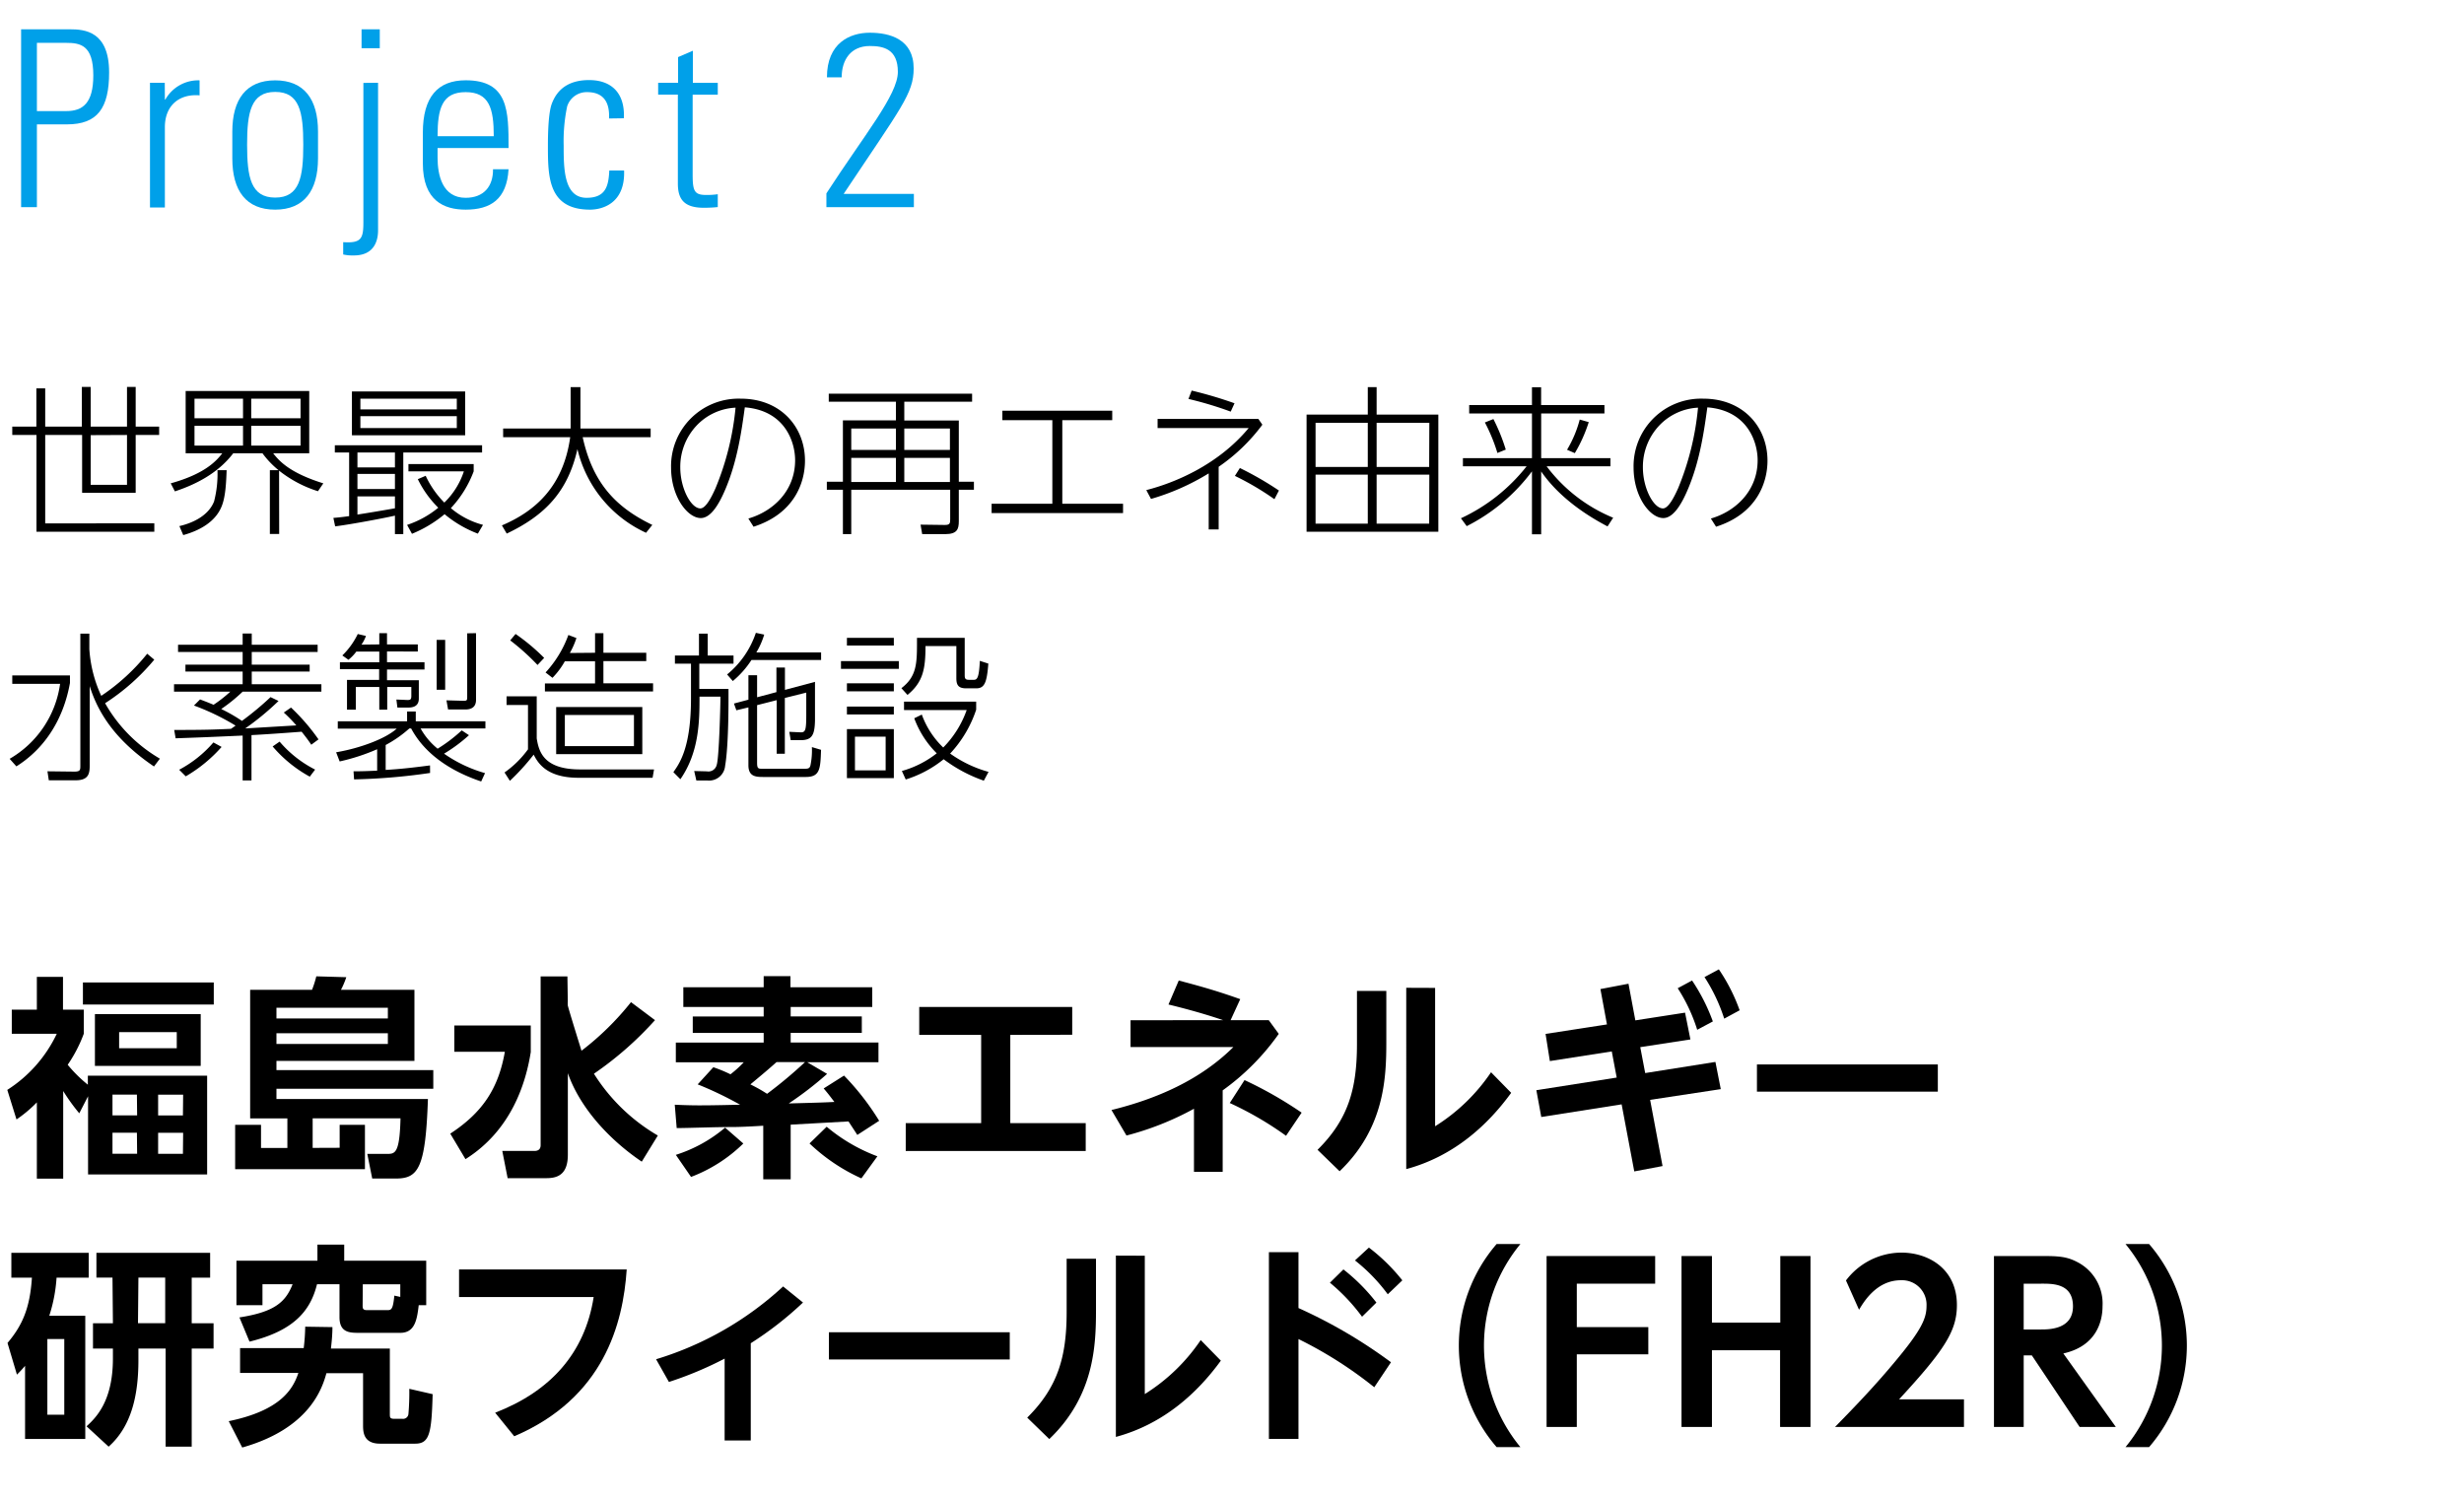 <svg xmlns="http://www.w3.org/2000/svg" width="460" height="280" viewBox="0 0 460 280"><defs><style>.cls-1{fill:#00a0e9;}</style></defs><title>title_02</title><g id="logo"><path d="M25.33,72.24v7.41h4.38v1.56H25.33V92h-10V81.21H8.44v16.5H28.81v1.56h-22V81.21H2.29V79.65h4.5V72.51H8.44v7.14h6.84V72.24h1.65v7.41h6.78V72.24Zm-8.4,9v9.27h6.78V81.21Z"/><path d="M52.12,99.69H50.38V87.78H52a17.09,17.09,0,0,1-3-3.15H43.54c-2.88,3.78-7.08,5.85-10.89,7.11l-.78-1.5c6.6-1.83,8.64-4.35,9.63-5.61H34.66V73H57.73V84.63H51c1.08,1.38,3,3.63,9.36,5.61l-1,1.47a22.57,22.57,0,0,1-7.26-3.84ZM33.49,98.22c2.61-.6,5.46-2,6.48-4.62a20.49,20.49,0,0,0,.63-5.82h1.71c-.09,2.4-.21,5-.93,6.75-1.17,2.94-4.2,4.56-7.17,5.37ZM45.37,74.43H36.31v3.66h9.06Zm0,5.07H36.31v3.69h9.06Zm10.74-5.07H46.9v3.66h9.21Zm0,5.07H46.9v3.69h9.21Z"/><path d="M62.24,96.69c.84-.06,1.63-.15,2.94-.33V84.48H62.51V83.13H90v1.35H75.29V99.72H73.73V96.27c-1.52.36-8.07,1.62-11.16,2Zm24.6-23.61v8.19H65.7V73.08ZM73.73,84.48h-7v2.79h7Zm0,4h-7v2.82h7Zm-7,7.59c1-.15,4.65-.75,7-1.17V92.67h-7ZM85.28,74.43h-18v2h18Zm0,3.27h-18v2.22h18Zm3.93,21.93A21.7,21.7,0,0,1,83,96a23.33,23.33,0,0,1-6.09,3.66L76,98a18.1,18.1,0,0,0,5.82-3.21A19.43,19.43,0,0,1,78,89.46l1.47-.63a17.62,17.62,0,0,0,3.48,5A14.32,14.32,0,0,0,86.6,88H76.25V86.64H88.43V88a20.64,20.64,0,0,1-4.26,6.87,15.23,15.23,0,0,0,6,3.12Z"/><path d="M106.53,72.27h1.83V80h13.11v1.62H108.78c1.89,8.64,6.27,13.14,13,16.38l-1.17,1.47a23,23,0,0,1-12.81-15.63c-1.77,7.89-6,12.36-13.2,15.78l-.9-1.53c6.15-2.61,11.46-7.2,12.75-16.47H93.93V80h12.6Z"/><path d="M139.71,96.81c4.65-1.35,8.73-5.19,8.73-10.89,0-3.36-1.86-9.27-9.39-9.87-.6,4.38-1.38,9.93-3.57,15.15-1.2,2.88-2.76,5.52-4.65,5.52-2.49,0-5.55-4-5.55-9.45a12.61,12.61,0,0,1,13-12.84c7.5,0,12,5.31,12,11.58,0,4.11-2,9.9-9.6,12.33ZM130,79.5a11.22,11.22,0,0,0-3,7.77c0,3.9,2,7.65,3.75,7.65,1,0,2.07-2.07,2.82-3.75a51.86,51.86,0,0,0,3.75-15.06A10.72,10.72,0,0,0,130,79.5Z"/><path d="M181.48,75H168.82v3.51H179V89.94h2.82v1.5H179v5.85c0,1.5-.3,2.43-2.55,2.43h-4.29l-.3-1.77,4.53.06c.93,0,1-.3,1-1.05V91.44H158.92v8.28h-1.56V91.44h-3v-1.5h3V78.48h9.9V75H154.72V73.5h26.76Zm-14.22,5h-8.34v4h8.34Zm0,5.49h-8.34v4.5h8.34ZM177.34,80h-8.52v4h8.52Zm0,5.49h-8.52v4.5h8.52Z"/><path d="M198.32,94.05h11.34v1.74H185.12V94.05h11.34V78.45h-9.33V76.68h20.51v1.77h-9.32Z"/><path d="M227.51,98.85h-1.86V88.38a43.64,43.64,0,0,1-10.77,4.77L214,91.5c5.31-1.35,13.41-4.71,19.11-11.58H216.11V78.21h18.81l.75,1.08a34.22,34.22,0,0,1-8.16,7.86Zm2.25-22a67.87,67.87,0,0,0-7.89-2.37l.6-1.56a78,78,0,0,1,8,2.37Zm8.16,16.35a51.8,51.8,0,0,0-7.38-4.35l.93-1.47a60.61,60.61,0,0,1,7.29,4.2Z"/><path d="M268.52,77.4V99.27h-24.6V77.4h11.43V72.27H257V77.4Zm-13.17,1.53H245.6v8.25h9.75Zm0,9.69H245.6v9.15h9.75Zm11.49-9.69H257v8.25h9.81Zm0,9.69H257v9.15h9.81Z"/><path d="M286,75.63V72.3h1.71v3.33h11.82v1.56H287.72v8.34h12.93v1.53H288.74a29.6,29.6,0,0,0,12.42,9.6l-1.05,1.62c-2.28-1.2-8.52-4.62-12.39-10.26V99.75H286V88a34.68,34.68,0,0,1-12.18,10.23l-1.08-1.47A33.56,33.56,0,0,0,285,87.06H273.11V85.53H286V77.19H274.28V75.63Zm-6.45,8.94a32.38,32.38,0,0,0-2.34-5.7l1.59-.63a34.94,34.94,0,0,1,2.31,5.7Zm13-.6a21.82,21.82,0,0,0,2.37-5.64l1.68.48A27.64,27.64,0,0,1,294,84.6Z"/><path d="M319.4,96.81c4.65-1.35,8.73-5.19,8.73-10.89,0-3.36-1.86-9.27-9.39-9.87-.6,4.38-1.38,9.93-3.57,15.15-1.2,2.88-2.76,5.52-4.65,5.52-2.49,0-5.55-4-5.55-9.45a12.61,12.61,0,0,1,13-12.84c7.5,0,12,5.31,12,11.58,0,4.11-2,9.9-9.6,12.33ZM309.71,79.5a11.22,11.22,0,0,0-3,7.77c0,3.9,2,7.65,3.75,7.65,1,0,2.07-2.07,2.82-3.75A51.86,51.86,0,0,0,317,76.11,10.72,10.72,0,0,0,309.71,79.5Z"/><path d="M13.06,126.1v1.41c-1.2,6.72-4.65,12.21-10,15.57l-1.26-1.41a19.22,19.22,0,0,0,9.42-14H2.29V126.1Zm15.69,17c-6.78-4.59-10.32-9.57-12-15v14.49c0,1.62,0,3.09-2.64,3.09h-5L8.86,144l5,.06c1.11,0,1.14-.3,1.14-1.08V118.3h1.68v2.91a24.49,24.49,0,0,0,2.22,8.7,38.18,38.18,0,0,0,8.58-7.86l1.32,1.11a40.19,40.19,0,0,1-9.18,8.13,27.85,27.85,0,0,0,10.23,10.35Z"/><path d="M52,130.87A50.52,50.52,0,0,1,45.78,136l9.54-.57a26.17,26.17,0,0,0-2.34-2.4l1.35-.93a38.58,38.58,0,0,1,5.13,5.94l-1.35,1c-.39-.6-.87-1.26-1.8-2.43-3.06.24-7.41.54-9.36.63v8.46H45.3v-8.37c-6.72.3-7.47.33-12.51.51l-.27-1.56c5.88,0,7.17-.06,10.59-.21.33-.21.54-.36.87-.6a44,44,0,0,0-7.77-3.75l1.14-1.14c1.5.57,2,.78,2.52,1A25.21,25.21,0,0,0,43,129.13H32.49v-1.38H45.3v-2.37H34.62v-1.29H45.3v-2.37H33.24v-1.35H45.3v-2.1H47v2.1h12.3v1.35H47v2.37H57.81v1.29H47v2.37h13v1.38H45.3a30.6,30.6,0,0,1-4,3.24,30.22,30.22,0,0,1,3.87,2.22,56.07,56.07,0,0,0,5.34-4.44ZM33.45,143.71a22.08,22.08,0,0,0,6.39-5.1l1.53.84a27,27,0,0,1-6.69,5.49Zm18.75-5.25a21.41,21.41,0,0,0,6.63,5.22l-1,1.32a24.59,24.59,0,0,1-6.93-5.64Z"/><path d="M80.29,144.31a113.09,113.09,0,0,1-14.19,1.2L66,144c1,0,1.83,0,4.41-.12v-4a38,38,0,0,1-7,2.28l-.66-1.71c4.44-.75,9.21-2.52,11.31-4.41h-11v-1.38H76v-1.83h1.62v1.83h13V136H78.52a13,13,0,0,0,3.18,3.78,28.62,28.62,0,0,0,4.5-3.42l1.35.9a29.12,29.12,0,0,1-4.65,3.45,25.54,25.54,0,0,0,7.65,3.63l-.72,1.56c-9.27-3.12-12.15-8.22-13.08-9.9h-.33A22.25,22.25,0,0,1,72,139.09v4.65c2.76-.15,5.52-.48,8.28-.84Zm-9.48-24v-2.1h1.44v2.1H78v1.32H72.25v2h7V125h-7v2h5.94v3.42c0,1.56-1.26,1.68-2,1.68h-2L74,130.6l2.07.09c.57,0,.72-.12.72-.78v-1.65h-4.5v4.23H70.81v-4.23H66.43v4.23H64.78v-5.55h6v-2H63.46v-1.29h7.35v-2H66.52a8,8,0,0,1-1.47,1.53l-1.14-.81a14.11,14.11,0,0,0,2.88-4l1.53.36a6.87,6.87,0,0,1-.84,1.62Zm12.3-.84v9.3H81.52v-9.3Zm5.76-1.26v12.45c0,1.23-.72,1.8-2,1.8H83.65l-.3-1.71,3.18.09c.63,0,.69-.09.69-.72V118.24Z"/><path d="M100.2,130v7.86c.39,2.37,1.2,5.79,8.1,5.79h13.8l-.27,1.56H108c-6.12,0-7.65-2.94-8.37-4.32a42.17,42.17,0,0,1-4.44,4.89l-1-1.56a18.65,18.65,0,0,0,4.38-4.32v-8.28h-4V130Zm.15-5.85a42.86,42.86,0,0,0-5.1-4.59l1-1.2a37.69,37.69,0,0,1,5.34,4.47Zm10.74-2.28v-3.66h1.56v3.66h8v1.56h-8v4.14h9.27v1.53H101.73V127.6h9.36v-4.14h-5.64a14.57,14.57,0,0,1-2.31,3.09l-1.29-1a20.7,20.7,0,0,0,4.26-7l1.5.57a14.21,14.21,0,0,1-1.23,2.79Zm8.82,18.93H103.83V132h16.08Zm-1.56-7.32h-12.9v5.82h12.9Z"/><path d="M130.49,122.38V118.3h1.63v4.08h4.82v1.53h-6.39v4.71H136c0,1.17.09,10.26-.63,14.37a3,3,0,0,1-3.27,2.73H130l-.4-1.77,2.37.06a1.59,1.59,0,0,0,1.83-1.2c.45-1.32.7-11.34.7-12.75h-3.91c0,4.59-.06,10.35-3.57,15.42l-1.31-1.32c1.16-1.65,3.29-4.59,3.29-13.77v-6.48h-3v-1.53Zm5.25,3.54a17,17,0,0,0,5.37-7.77l1.56.33a14.73,14.73,0,0,1-1.47,3.33h12.09v1.41h-13a17.27,17.27,0,0,1-3.48,3.93Zm9.21,3.3v-4.59h1.59v4.17l5.61-1.5c0,1.2,0,6.21,0,7.23-.06,2.82-.63,3.66-2.73,3.66h-1.8l-.27-1.56,2,.09c1,.06,1.17-.27,1.17-3.27v-4.14l-4,1v10.41H145v-10l-3.66.93v10.71c0,1.14.18,1.17,1.08,1.17h7.56c.78,0,1.17,0,1.32-.63a13.74,13.74,0,0,0,.27-3.42l1.71.51c-.12,3.54-.18,5.07-2.85,5.07h-7.77c-1.47,0-2.94,0-2.94-2.19v-10.8l-2.25.54-.45-1.26,2.7-.72v-4.56h1.62v4.11Z"/><path d="M167.8,123.43v1.44H157v-1.44Zm-.93-4.35v1.44h-8.76v-1.44Zm0,8.49v1.5h-8.76v-1.5Zm0,4.35v1.47h-8.76v-1.47Zm0,4.2v9.15h-8.76v-9.15Zm-1.53,1.41h-5.73v6.3h5.73Zm14.76-18.45v7c0,.66.18.84.81.84h.87c.6,0,1-.24,1.14-3.54l1.59.51c-.27,3.51-.69,4.62-2.25,4.62h-1.89c-1.44,0-1.83-.6-1.83-1.89v-6h-5.76c0,4.32-.48,6.75-3.36,9.12l-1.14-1.26c2.91-2.22,2.91-4.68,2.91-8.85v-.54Zm3.57,26.67a27.32,27.32,0,0,1-7.5-4,21.45,21.45,0,0,1-7.08,3.78l-.72-1.59a18.56,18.56,0,0,0,6.51-3.3,17.94,17.94,0,0,1-4.2-6.54l1.41-.69a16.13,16.13,0,0,0,4,6.15,18.87,18.87,0,0,0,4.38-7h-11.7V131h13.47v1.5a22.25,22.25,0,0,1-4.86,8.19,22.8,22.8,0,0,0,7.17,3.42Z"/><path d="M14.8,207.85a35.84,35.84,0,0,1-3-4.16v16.36H6.88V205.81A24.12,24.12,0,0,1,3.08,209l-1.72-5.52A25.18,25.18,0,0,0,10.6,193H2.2V188.5H6.88v-6.12h4.88v6.12h3.88V193a26.31,26.31,0,0,1-3,5.79,25.46,25.46,0,0,0,3.76,3.72v-1.68H38.67v18.44H16.44v-14.6Zm25.11-20.31H15.48v-4.12H39.91ZM37.47,199H17.72v-9.67H37.47Zm-11.91,5.36H21v3.88h4.6Zm0,7.12H21v3.92h4.6ZM33,192.7H22.24v3H33Zm1.19,11.67H29.52v3.88h4.63Zm0,7.12H29.52v3.92h4.63Z"/><path d="M63.41,214.29V210h4.72v8.28H43.9V210h4.83v4.32h4.92v-5.52H46.7v-24H58.25a18.45,18.45,0,0,0,.8-2.52l5.6.16a15.34,15.34,0,0,1-1,2.36H77.37v13.27H51.61v1.72H80.89v3.48H51.61v1.92H79.89c-.44,12.92-1.8,14.84-6,14.84h-4.4l-.92-4.6h3.64c1.52,0,2.4,0,2.56-6.64H58.37v5.52Zm9-26.15H51.61v2h20.8Zm0,4.76H51.61v2h20.8Z"/><path d="M84.82,191.46H99.09v4.95c-.88,5.56-3.48,14.52-12.19,20l-2.84-4.76c6.11-4,9-8.52,10.19-15.28H84.82ZM106,186.94a4.84,4.84,0,0,0,0,.76c.08.52,2.52,8.35,2.56,8.47a52.46,52.46,0,0,0,9.24-9.07l4.48,3.36a63.44,63.44,0,0,1-11.4,10A34.7,34.7,0,0,0,122.81,212l-3,4.88c-6.16-4.16-11.56-10.12-13.8-16.52v15.24c0,3.76-2,4.36-4,4.36H94.77l-1-5.08h6c.76,0,1.16-.36,1.16-1.08V182.3h5Z"/><path d="M154.41,200.49a63.49,63.49,0,0,1-7.16,5.52c6.24-.16,6.92-.2,8.52-.28-1-1.32-1.32-1.72-2-2.52l3.8-2.4a48.15,48.15,0,0,1,6.56,8.44l-4.08,2.64c-.48-.76-1-1.52-1.64-2.52l-10.8.6v10.2h-5.12v-10c-1.16.08-4.12.24-5.48.24-3.48,0-8.56.2-10.68.2l-.36-4.36c1.64.08,3.32.12,4.52.12,3,0,5.56-.08,7.68-.12a67,67,0,0,0-7.92-3.8l2.92-3.2a26.23,26.23,0,0,1,3.2,1.32,21.09,21.09,0,0,0,2.48-2.24H126.17v-3.68h16.4v-1.8H129.33v-3.07h13.24V188h-15v-3.68h15v-2.08h5v2.08h15.27V188H147.61v1.76h13.28v3.07H147.61v1.8H164v3.68H150.69Zm-15.64,13a28.21,28.21,0,0,1-9.76,6.24l-2.84-4.12a26.77,26.77,0,0,0,9.2-5.08Zm6.2-15.2c-1.28,1.16-3.24,2.8-4.88,4.16,2,1,2.64,1.48,3.12,1.76a84.11,84.11,0,0,0,7.08-5.92ZM160.81,220a34.59,34.59,0,0,1-9.68-6.52l3.2-3.12a32.19,32.19,0,0,0,9.47,5.52Z"/><path d="M188.61,193.21v16.48h14.08v5.2h-33.6v-5.2h14.08V193.21H171.61V188h28.56v5.19Z"/><path d="M228.34,190.46c-4.36-1.48-8.4-2.48-10.2-2.92l1.92-4.48c3.28.88,6.4,1.68,11.48,3.48l-1.8,3.92h7.12l1.87,2.56a44.4,44.4,0,0,1-10.47,10.55v15.2H222.9V207a54.55,54.55,0,0,1-12.6,5l-2.8-4.76c8.44-2.08,16.56-5.6,22.76-11.76h-19.2v-5Zm11.75,21.59a62.42,62.42,0,0,0-10.51-6.12l2.76-4.28A74.76,74.76,0,0,1,243,207.73Z"/><path d="M258.81,185v9.55c0,6.76-.36,16.12-8.72,24.12l-4.12-4c5.68-5.64,7.36-11.28,7.36-19.72V185Zm9.11-.56v25.83a34.84,34.84,0,0,0,10.44-10.08l3.76,3.84c-4.36,6-10.68,11.84-19.59,14.24V184.42Z"/><path d="M298.78,184.66l5.24-1,1.28,6.84,9.28-1.44,1,5-9.36,1.44.92,4.84,13.11-2.08,1,5.08-13.19,2,2.32,12.36-5.28,1-2.36-12.52-15,2.36-.92-5,15-2.36-.92-4.88-11.56,1.8-.8-5.07L300,191.26Zm17.11-1.6a35.29,35.29,0,0,1,3.88,7.64l-2.92,1.56a31.64,31.64,0,0,0-3.64-7.76Zm5-2.08a33.4,33.4,0,0,1,3.88,7.64l-2.88,1.56a32.27,32.27,0,0,0-3.68-7.76Z"/><path d="M361.77,198.73v5.08H328v-5.08Z"/><path d="M15.92,245.65v23H4.68V255a22.11,22.11,0,0,1-1.52,1.64L1.4,250.73c2.88-3.4,4.2-6.68,4.56-12.19H2.12V233.9H16.56v4.64h-6a29,29,0,0,1-1.36,7.11ZM12,250H8.84v14.12H12Zm9-11.47h-3V233.9H39.23v4.64H35.79v8.51h4.08v4.72H35.79v18.32H30.92V251.77H25.84v2.16c0,6.44-1.24,12.32-5.56,16.16l-4.12-3.8c1.64-1.52,4.92-4.56,4.92-12.64v-1.88H17.36v-4.72h3.72Zm4.76,8.51h5.08v-8.51H25.84Z"/><path d="M62.06,247.77c0,1.08-.08,2.32-.28,4h11v12.2c0,.64,0,.92.84.92h1.51a1,1,0,0,0,1.12-.92,46.13,46.13,0,0,0,.16-4.68l4.36,1c-.2,7.24-.56,9.24-3.24,9.24H70.94c-3.16,0-3.16-2.28-3.16-3.52v-9.64H60.94c-.76,2.76-3.12,10.32-15.72,13.88l-2.52-4.92c9.72-2,12-6,13-9H44.82v-4.64H56.7a37.73,37.73,0,0,0,.28-4Zm1.32-8h-4.2c-1.2,4.87-4.24,8.67-12.6,10.71l-1.88-4.52c6.44-1,8.6-2.79,9.92-6.19H49v3.91H44.14v-8.31H59.26v-3h5v3H79.57v8.31h-1.4c-.32,2.72-.72,5.16-3.44,5.16H67.1c-1.76,0-3.72,0-3.72-2.92Zm4.32,3.95c0,.48,0,.88.8.88h3.88c.75,0,1-.32,1.24-2.71l1.11.24v-2.36h-7Z"/><path d="M117,237c-.68,10.15-4.27,24-21,31.15l-3.56-4.4c10.36-4,16.76-11.16,18.39-21.59H85.7V237Z"/><path d="M140.16,268.93h-4.88V253.65a67.32,67.32,0,0,1-10.4,4.36l-2.4-4.24a60.89,60.89,0,0,0,23.72-13.59l3.71,3a64.33,64.33,0,0,1-9.75,7.6Z"/><path d="M188.51,248.73v5.08H154.75v-5.08Z"/><path d="M204.61,235v9.55c0,6.76-.36,16.12-8.72,24.12l-4.12-4c5.68-5.64,7.36-11.28,7.36-19.72V235Zm9.11-.56v25.83a34.84,34.84,0,0,0,10.44-10.08l3.76,3.84c-4.36,6-10.68,11.84-19.6,14.24V234.42Z"/><path d="M256.56,259a76.39,76.39,0,0,0-14.15-9v18.64h-5.52V233.78h5.52v10.43a93.19,93.19,0,0,1,17.27,10.12Zm-5.76-22a35,35,0,0,1,6.16,6.19l-2.68,2.64a35.49,35.49,0,0,0-6-6.35Zm4.76-4.08a34.87,34.87,0,0,1,6.24,6.12l-2.72,2.6a32.76,32.76,0,0,0-6.12-6.32Z"/><path d="M279.4,270.17a29,29,0,0,1,0-37.91h4.44a29.82,29.82,0,0,0,0,37.91Z"/><path d="M307.72,247.77v5.08H294.37v13.56h-5.64V234.5H309v5.16H294.37v8.11Z"/><path d="M332.36,246.93V234.5H338v31.91h-5.68V252.09H319.6v14.32h-5.68V234.5h5.68v12.43Z"/><path d="M366.65,261.25v5.16H342.58c3.52-3.6,7.36-7.56,11.4-12.44,4.84-5.8,5.68-7.92,5.68-10.16a4.57,4.57,0,0,0-4.8-4.79c-4.6,0-7,4.19-7.8,5.51l-2.44-5.47a13.05,13.05,0,0,1,10.32-5.2c5.16,0,10.39,3.08,10.39,9.79,0,4.84-2.31,8.4-10.79,17.6Z"/><path d="M381.52,234.5c3,0,4.44.16,6.28,1.12a8.7,8.7,0,0,1,4.72,8.23c0,3-1.24,7.48-7.32,8.84l9.8,13.72h-6.76l-8.92-13.36H377.8v13.36h-5.55V234.5Zm-3.72,5.16v8.55H381c1.52,0,6,0,6-4.31s-3.8-4.24-5.92-4.24Z"/><path d="M396.81,270.17a29.85,29.85,0,0,0,0-37.91h4.4a29,29,0,0,1,0,37.91Z"/><path class="cls-1" d="M3.94,5.47h9.11c2.76,0,7.32.36,7.32,8.05,0,6.67-2.16,9.7-7.87,9.7H6.89V38.68H3.94ZM6.89,20.74h5.47c3.09,0,5.06-1.47,5.06-6.67C17.42,8.41,15,8,12.32,8H6.89Z"/><path class="cls-1" d="M30.78,18.58h.09A7.05,7.05,0,0,1,37.26,15v2.8c-3.91-.32-6.48,2-6.48,5.94v15H28V15.45h2.76Z"/><path class="cls-1" d="M43.37,29.57v-5c0-6,2.58-9.57,8-9.57s8,3.54,8,9.57v5c0,6-2.58,9.57-8,9.57S43.37,35.6,43.37,29.57ZM46.13,27c0,6.07.69,9.89,5.25,9.89s5.24-3.82,5.24-9.89-.69-9.84-5.24-9.84S46.13,21,46.13,27Z"/><path class="cls-1" d="M70.58,15.45V43c0,1.7-.55,4.69-4.51,4.69a8,8,0,0,1-2-.18v-2.3c3.4.23,3.77-.69,3.77-3.73v-26ZM67.5,9V5.47h3.4V9Z"/><path class="cls-1" d="M81.69,27.64v1.79c0,3.22.87,7.5,5.24,7.5,3.45,0,5.15-2.21,5.11-5.33h2.9c-.32,5.61-3.36,7.54-8,7.54-4,0-8-1.61-8-8.65v-5.7c0-6.72,2.8-9.8,8-9.8,8,0,8,5.75,8,12.65Zm10.49-2.21c0-5.15-.83-8.23-5.25-8.23s-5.24,3.08-5.24,8.23Z"/><path class="cls-1" d="M113.7,22.12c.14-2.9-.92-4.92-4.1-4.92a3.82,3.82,0,0,0-3.72,2.67,31.5,31.5,0,0,0-.65,7.31c0,4.19,0,9.75,4.28,9.75,3.64,0,4.1-2.3,4.24-5.1h2.76c.23,6.25-4.19,7.31-6.35,7.31-7.87,0-7.87-6.21-7.87-12,0-2.3.09-5.93.69-7.68,1.2-3.32,3.82-4.51,7-4.51,4,0,6.72,2.25,6.49,7.13Z"/><path class="cls-1" d="M122.87,17.66V15.45h3.72V10.66l2.76-1.19v6H134v2.21h-4.69v14.9c0,3.09.32,3.82,2.53,3.82a13.89,13.89,0,0,0,2.16-.14v2.4a24.71,24.71,0,0,1-2.62.13c-3.72,0-4.83-1.65-4.83-4.51V17.66Z"/><path class="cls-1" d="M170.61,38.68H154.28V36.1c7.13-11,13.34-18.4,13.34-22.68s-2.71-4.83-5.24-4.83c-3.5,0-5.25,2.53-5.25,5.85h-2.75c0-6.4,4.27-8.33,8-8.33s8.19,1.2,8.19,6.67c0,4.69-2.35,7.32-13.07,23.42h13.11Z"/></g></svg>